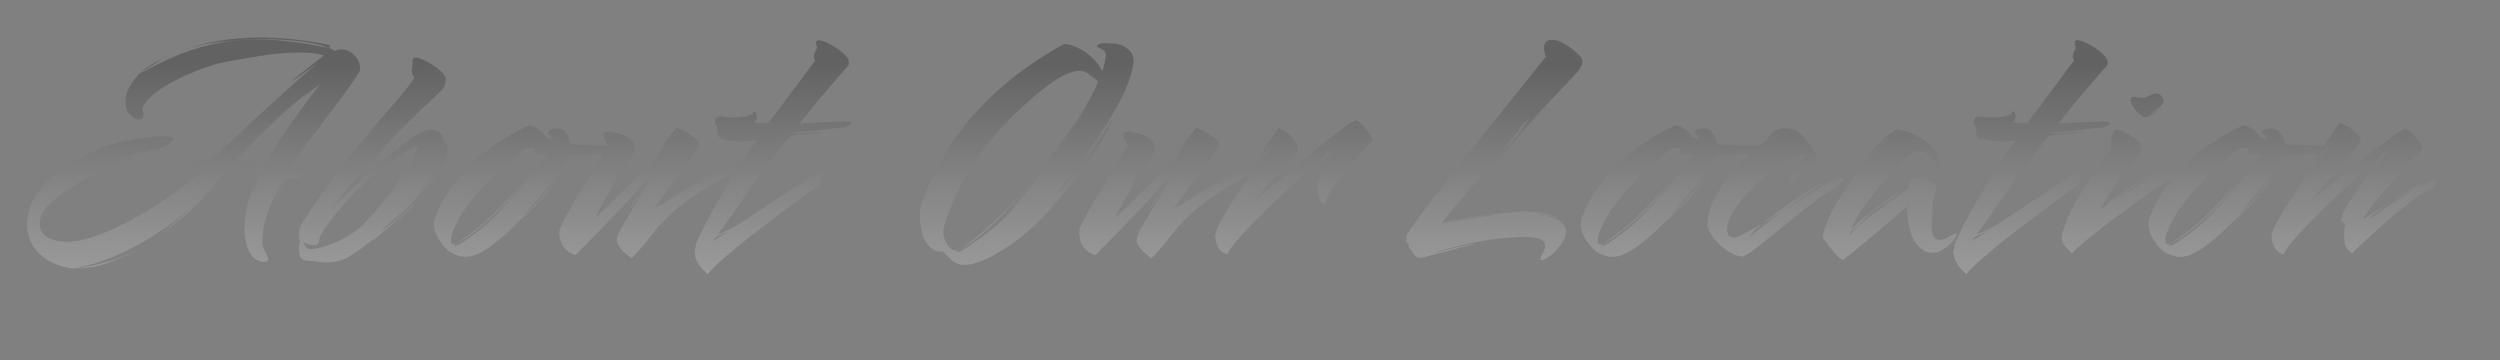 <svg width="1200" height="173" viewBox="0 0 1200 173" fill="none" xmlns="http://www.w3.org/2000/svg">
<rect x="0" y="0" width="1200" height="173" fill="#808080" stroke="none"/>
<path fill-rule="evenodd" clip-rule="evenodd" d="M25.64 126.32C29.267 127.92 32.733 128.773 36.04 128.88C36.253 128.773 37.48 128.453 39.72 127.92C42.067 127.387 43.987 126.907 45.48 126.48C53.8 123.813 61.747 120.24 69.32 115.76C77 111.28 84.307 106.053 91.24 100.08C88.573 102.747 85.747 105.36 82.76 107.92C79.773 110.48 76.733 112.827 73.64 114.96L72.04 115.92C72.787 115.493 73.32 115.173 73.64 114.96C78.013 112.08 82.493 108.72 87.08 104.88C91.773 101.04 96.413 96.613 101 91.6C101.533 91.067 102.013 90.533 102.44 90C102.973 89.36 103.187 89.04 103.08 89.04C102.973 89.04 102.813 89.147 102.6 89.36C100.787 91.173 98.92 92.987 97 94.8C95.187 96.613 93.267 98.373 91.24 100.08C94.76 96.773 98.067 93.52 101.16 90.32C104.253 87.013 107.133 83.973 109.8 81.2C112.893 81.52 116.04 81.893 119.24 82.32C122.44 82.747 124.413 83.013 125.16 83.12C125.16 83.227 124.893 83.973 124.36 85.36C123.827 86.747 123.24 88.24 122.6 89.84C121.96 91.44 121.427 92.613 121 93.36C121.107 92.827 121.427 91.653 121.96 89.84L123.4 85.52C121.16 90.533 119.56 95.12 118.6 99.28C117.747 103.44 117.32 107.067 117.32 110.16C117.32 113.893 118.067 117.413 119.56 120.72C121.16 123.92 123.56 125.573 126.76 125.68C128.04 125.68 128.68 125.307 128.68 124.56C128.68 123.707 128.253 122.533 127.4 121.04C126.547 119.44 126.067 117.947 125.96 116.56C125.96 115.173 126.067 113.307 126.28 110.96C126.493 108.613 127.293 105.413 128.68 101.36C130.173 97.307 132.68 92.027 136.2 85.52C136.2 86.587 135.667 88.133 134.6 90.16C133.64 92.08 132.893 93.787 132.36 95.28C133.213 93.893 134.12 92.133 135.08 90C136.147 87.76 136.893 86.427 137.32 86C138.28 86.107 139.4 86.107 140.68 86C142.067 85.787 143.133 85.52 143.88 85.2C144.733 84.773 144.84 84.347 144.2 83.92C143.453 83.387 142.813 83.067 142.28 82.96C141.747 82.747 140.36 82.267 138.12 81.52C138.653 80.56 139.88 78.8 141.8 76.24L148.52 67.28C151.187 63.76 153.907 60.187 156.68 56.56C159.453 52.827 162.067 49.307 164.52 46C166.973 42.693 168.947 39.92 170.44 37.68C172.04 35.44 172.84 34.107 172.84 33.68C173.053 31.12 172.2 28.827 170.28 26.8C168.467 24.773 166.333 23.76 163.88 23.76C162.707 23.76 161.693 23.973 160.84 24.4C160.413 24.08 159.88 23.813 159.24 23.6C158.6 23.28 157.96 23.013 157.32 22.8C158.173 22.8 158.547 22.587 158.44 22.16C158.333 21.733 157.853 21.467 157 21.36C145.693 19.12 135.027 18 125 18C117.64 18 110.707 18.587 104.2 19.76C98.803 20.733 93.662 22.073 88.779 23.781C87.798 24.112 86.805 24.478 85.8 24.88C86.782 24.498 87.775 24.132 88.779 23.781C89.881 23.409 90.968 23.082 92.04 22.8C94.067 22.267 95.987 21.787 97.8 21.36C101.32 20.613 105.587 20.027 110.6 19.6C115.613 19.067 120.84 18.8 126.28 18.8C131.933 18.8 137.48 19.12 142.92 19.76C148.467 20.293 153.267 21.307 157.32 22.8H156.52C156.307 22.8 155.987 22.747 155.56 22.64C149.693 21.36 144.147 20.453 138.92 19.92C133.693 19.28 128.733 18.96 124.04 18.96C115.4 18.96 107.667 19.813 100.84 21.52C94.013 23.12 87.827 25.2 82.28 27.76C76.84 30.213 71.72 32.773 66.92 35.44L67.24 35.12L68.68 34.16C70.92 32.667 73.16 31.227 75.4 29.84C77.747 28.347 80.2 27.067 82.76 26C79.88 27.173 77.107 28.507 74.44 30C71.773 31.493 69.373 33.2 67.24 35.12L66.28 35.76L66.92 35.44C63.933 38.32 61.907 41.467 60.84 44.88C60.413 46.16 60.2 47.493 60.2 48.88C60.2 51.547 60.947 53.627 62.44 55.12C63.933 56.613 65.32 57.36 66.6 57.36C68.093 57.36 68.84 56.613 68.84 55.12C68.84 54.373 68.627 53.573 68.2 52.72C68.84 50.48 70.28 48.347 72.52 46.32C74.867 44.187 77.64 42.213 80.84 40.4C84.04 38.587 87.24 36.987 90.44 35.6C93.747 34.213 96.68 33.093 99.24 32.24C101.8 31.28 103.613 30.693 104.68 30.48C110.653 29.2 117.107 28.027 124.04 26.96C131.08 25.787 137.533 25.2 143.4 25.2C145.853 25.2 148.093 25.307 150.12 25.52C152.147 25.733 153.907 26.107 155.4 26.64L140.36 38.48C140.893 38.48 142.013 37.893 143.72 36.72C145.427 35.44 147.187 34.107 149 32.72C150.92 31.333 152.253 30.373 153 29.84C150.973 31.44 147.987 34 144.04 37.52C140.2 40.933 134.867 45.733 128.04 51.92C121.32 58.107 112.573 66.267 101.8 76.4C97.747 76.507 94.6 76.933 92.36 77.68C90.12 78.427 89 79.173 89 79.92C89 81.307 91.72 81.84 97.16 81.52C94.6 83.973 91.347 86.747 87.4 89.84C83.453 92.827 79.08 95.867 74.28 98.96C69.48 102.053 64.52 104.88 59.4 107.44C54.387 110 49.48 112.08 44.68 113.68C39.987 115.28 35.72 116.08 31.88 116.08C28.893 116.08 26.013 115.44 23.24 114.16C20.467 112.773 19.08 110.32 19.08 106.8C19.08 104.347 20.307 101.787 22.76 99.12C25.32 96.347 28.573 93.627 32.52 90.96C36.573 88.293 40.893 85.84 45.48 83.6C50.067 81.253 54.44 79.227 58.6 77.52C62.867 75.707 66.44 74.32 69.32 73.36C63.987 74.853 59.773 76.08 56.68 77.04C53.587 77.893 51.027 78.693 49 79.44C46.973 80.187 44.893 81.04 42.76 82C46.493 79.867 51.133 77.893 56.68 76.08C62.227 74.267 67.987 72.827 73.96 71.76C76.093 71.333 78.173 70.587 80.2 69.52C82.227 68.453 83.24 67.547 83.24 66.8C83.24 65.84 81.587 65.36 78.28 65.36C75.613 65.36 71.133 65.84 64.84 66.8C58.12 67.867 51.667 69.733 45.48 72.4C39.293 74.96 33.747 78.053 28.84 81.68C23.933 85.307 20.04 89.36 17.16 93.84C14.387 98.213 13 102.8 13 107.6C13 112.187 14.227 116.08 16.68 119.28C19.133 122.373 22.12 124.72 25.64 126.32ZM132.84 69.68C130.707 72.987 129 75.973 127.72 78.64C126.867 78.533 125.373 78.373 123.24 78.16C121.213 77.947 119.133 77.733 117 77.52C114.973 77.307 113.533 77.2 112.68 77.2C118.44 71.227 123.293 66.32 127.24 62.48C131.187 58.64 134.547 55.493 137.32 53.04C140.2 50.48 142.867 48.293 145.32 46.48C147.88 44.56 150.653 42.587 153.64 40.56C151.72 42.907 149.533 45.733 147.08 49.04C144.733 52.24 142.28 55.653 139.72 59.28C137.267 62.8 134.973 66.267 132.84 69.68ZM70.44 116.88L72.04 115.92C71.293 116.347 70.76 116.667 70.44 116.88ZM52.36 125.36C46.813 127.067 41.48 128.24 36.36 128.88C42.013 128.88 47.56 127.813 53 125.68C58.547 123.547 63.933 120.933 69.16 117.84C63.507 121.147 57.907 123.653 52.36 125.36ZM739.389 124.24C739.389 124.667 739.602 124.88 740.029 124.88C740.669 124.88 741.629 124.453 742.909 123.6C744.189 122.747 745.042 122.107 745.469 121.68C747.175 120.08 748.615 118.373 749.789 116.56C751.069 114.64 751.709 112.827 751.709 111.12C751.709 109.84 751.229 108.613 750.269 107.44C749.415 106.267 747.869 105.307 745.629 104.56C742.215 103.28 738.642 102.48 734.909 102.16C737.362 102.267 739.655 102.533 741.789 102.96C744.029 103.387 746.109 104.027 748.029 104.88C747.175 104.027 745.735 103.387 743.709 102.96C741.789 102.427 739.762 102.053 737.629 101.84C735.495 101.52 733.629 101.36 732.029 101.36C730.855 101.36 728.882 101.52 726.109 101.84C723.442 102.053 720.402 102.373 716.989 102.8C713.575 103.227 710.162 103.707 706.749 104.24C703.335 104.773 700.349 105.307 697.789 105.84C695.229 106.373 693.469 106.853 692.509 107.28C692.402 107.28 692.295 107.333 692.189 107.44H691.869C694.322 104.027 697.415 100.187 701.149 95.92C704.882 91.547 708.935 87.013 713.309 82.32C714.375 81.147 715.815 79.387 717.629 77.04C719.549 74.587 721.522 72.027 723.549 69.36C725.682 66.693 727.549 64.293 729.149 62.16C730.855 60.027 731.975 58.693 732.509 58.16C732.935 57.627 733.202 57.307 733.309 57.2L733.629 57.04C733.629 57.253 733.202 58 732.349 59.28C731.495 60.453 730.482 61.893 729.309 63.6C728.135 65.2 727.015 66.693 725.949 68.08C724.882 69.467 724.082 70.427 723.549 70.96C722.269 72.453 720.775 74.213 719.069 76.24C717.469 78.16 716.029 79.92 714.749 81.52C713.575 83.013 712.935 83.973 712.829 84.4C713.469 83.653 714.962 81.893 717.309 79.12C719.762 76.24 722.589 72.88 725.789 69.04C729.095 65.2 732.402 61.413 735.709 57.68C739.015 53.84 741.949 50.587 744.509 47.92C748.669 43.547 752.189 39.867 755.069 36.88C758.055 33.787 759.549 31.387 759.549 29.68C759.549 28.507 758.855 27.28 757.469 26C756.189 24.72 754.695 23.493 752.989 22.32C751.282 21.147 749.789 20.293 748.509 19.76C747.229 19.333 746.002 19.12 744.829 19.12C743.442 19.12 742.482 19.493 741.949 20.24C741.415 20.987 741.149 21.893 741.149 22.96C741.149 23.707 741.255 24.507 741.469 25.36C741.682 26.107 741.842 26.747 741.949 27.28C733.735 37.627 725.095 48.4 716.029 59.6C707.069 70.8 698.642 81.467 690.749 91.6C687.975 95.227 685.309 98.693 682.749 102C680.189 105.307 677.789 108.72 675.549 112.24C675.229 112.453 675.069 113.04 675.069 114V115.44C675.175 115.973 675.229 116.453 675.229 116.88C675.442 116.773 675.762 116.72 676.189 116.72C675.975 117.893 676.189 118.8 676.829 119.44C677.362 120.08 677.949 120.933 678.589 122C679.335 123.173 680.455 123.76 681.949 123.76C682.162 123.76 682.429 123.707 682.749 123.6C683.069 123.6 683.442 123.547 683.869 123.44C684.082 123.333 685.149 123.013 687.069 122.48C689.095 121.947 691.442 121.36 694.109 120.72C696.775 119.973 699.335 119.28 701.789 118.64C704.242 118 706.002 117.573 707.069 117.36C707.282 117.253 707.175 117.2 706.749 117.2C706.429 117.2 706.002 117.253 705.469 117.36C704.189 117.573 702.429 117.947 700.189 118.48L693.789 120.08L688.669 121.36C691.229 120.4 694.322 119.493 697.949 118.64C701.682 117.68 705.469 116.827 709.309 116.08C713.149 115.333 716.562 114.8 719.549 114.48C721.895 114.267 724.029 114.107 725.949 114C727.975 113.787 729.789 113.68 731.389 113.68C734.589 113.68 737.095 114 738.909 114.64C740.722 115.28 741.629 116.4 741.629 118C741.629 118.96 741.202 120.293 740.349 122C739.709 123.067 739.389 123.813 739.389 124.24ZM700.349 106C697.789 106.32 695.709 106.64 694.109 106.96C696.349 106.427 699.015 105.893 702.109 105.36C705.309 104.827 708.295 104.347 711.069 103.92C713.842 103.387 715.762 103.067 716.829 102.96C722.162 102.32 726.749 102 730.589 102H732.669C733.309 102 733.949 102.053 734.589 102.16C730.855 101.947 727.175 102 723.549 102.32C719.922 102.64 716.882 103.067 714.429 103.6C712.829 103.92 710.695 104.293 708.029 104.72L700.349 106ZM938.932 125.84C939.893 127.653 941.546 129.573 943.892 131.6C945.066 130 947.359 127.707 950.772 124.72C954.186 121.733 958.079 118.48 962.452 114.96C966.932 111.44 971.466 107.973 976.052 104.56C980.639 101.04 984.746 97.947 988.372 95.28C992.106 92.613 994.879 90.693 996.693 89.52C997.439 88.987 997.919 88.293 998.132 87.44C998.452 86.587 998.612 85.68 998.612 84.72V83.6C998.612 83.173 998.559 82.747 998.452 82.32L1004.53 76.88C1004.75 76.667 1004.8 76.453 1004.69 76.24C1004.69 76.027 1004.59 76.027 1004.37 76.24C1002.03 78.267 999.572 80.24 997.012 82.16C994.559 83.973 992.052 85.68 989.492 87.28C985.439 89.947 980.693 93.093 975.253 96.72C969.919 100.347 964.906 103.707 960.212 106.8C958.186 107.973 956.159 109.093 954.132 110.16C952.106 111.12 950.346 111.867 948.852 112.4C949.919 111.013 951.466 108.88 953.492 106C955.519 103.12 957.812 99.867 960.372 96.24C962.932 92.507 965.599 88.72 968.372 84.88C971.253 80.933 973.972 77.253 976.532 73.84C979.199 70.32 981.599 67.387 983.732 65.04C986.506 64.613 989.386 64.347 992.372 64.24C995.359 64.027 997.759 63.76 999.572 63.44C997.866 63.44 995.519 63.547 992.532 63.76C989.652 63.867 987.039 63.973 984.693 64.08L985.332 63.44C987.146 63.333 989.013 63.227 990.932 63.12C992.959 62.907 994.612 62.747 995.892 62.64L1004.21 61.68C1007.09 61.36 1008.59 61.253 1008.69 61.36C1009.65 61.147 1010.56 60.827 1011.41 60.4C1012.27 59.973 1012.69 59.547 1012.69 59.12C1012.69 58.587 1011.73 58.32 1009.81 58.32C1009.07 58.32 1007.47 58.373 1005.01 58.48C1002.67 58.587 999.946 58.693 996.852 58.8C993.866 58.907 990.932 59.067 988.052 59.28C989.866 56.933 991.892 54.373 994.132 51.6C996.479 48.72 998.826 45.947 1001.17 43.28C1003.52 40.507 1005.6 38.053 1007.41 35.92C1009.33 33.787 1010.67 32.293 1011.41 31.44C1012.05 29.733 1011.57 28.08 1009.97 26.48C1008.37 24.88 1006.45 23.44 1004.21 22.16C1002.08 20.88 1000.32 20.027 998.932 19.6C998.079 19.387 997.546 19.28 997.332 19.28C996.372 19.28 995.892 19.707 995.892 20.56C995.892 20.88 995.946 21.253 996.052 21.68C996.266 22.107 996.372 22.48 996.372 22.8C996.372 23.227 996.106 23.867 995.572 24.72C995.146 25.573 994.932 26.427 994.932 27.28C994.932 27.92 995.146 28.453 995.572 28.88C994.719 30.16 993.386 31.973 991.572 34.32C989.866 36.667 987.892 39.333 985.652 42.32C983.519 45.2 981.332 48.133 979.092 51.12C976.959 54 974.986 56.613 973.172 58.96H966.292C967.146 57.893 967.572 56.88 967.572 55.92C967.572 55.707 967.519 55.547 967.412 55.44V55.12C966.986 53.947 966.666 53.36 966.452 53.36C966.132 53.36 965.812 53.68 965.492 54.32C965.172 54.96 963.999 55.493 961.972 55.92C959.946 56.24 958.026 56.4 956.212 56.4C955.146 56.4 954.079 56.347 953.012 56.24C952.052 56.027 951.146 55.92 950.292 55.92C949.546 55.92 948.852 56.08 948.212 56.4C947.679 56.72 947.412 57.413 947.412 58.48V59.12C947.519 59.333 947.572 59.547 947.572 59.76C947.679 59.867 947.786 60.027 947.892 60.24C947.999 60.453 948.212 60.613 948.532 60.72C948.426 62 948.479 63.28 948.692 64.56C949.012 65.733 949.706 66.427 950.772 66.64C951.092 66.747 952.266 67.013 954.292 67.44C956.426 67.76 958.826 67.92 961.492 67.92C962.453 67.92 963.412 67.867 964.372 67.76C965.439 67.653 966.452 67.493 967.412 67.28C964.532 71.333 961.492 75.92 958.292 81.04C955.092 86.053 952.052 91.013 949.172 95.92C946.399 100.827 943.999 105.2 941.972 109.04C940.052 112.88 938.826 115.6 938.292 117.2L937.972 119.12C937.759 119.653 937.652 120.24 937.652 120.88C937.652 122.48 938.079 124.133 938.932 125.84ZM954.292 110.8L946.612 115.6L947.732 113.84L954.292 110.8ZM1029.26 56.4C1027.87 55.76 1026.43 54.533 1024.94 52.72C1023.45 50.907 1022.7 49.36 1022.7 48.08C1022.7 47.013 1023.18 46.48 1024.14 46.48C1024.67 46.48 1025.31 46.587 1026.06 46.8C1026.81 46.907 1027.55 46.96 1028.3 46.96C1029.26 46.96 1030.33 46.64 1031.5 46C1032.67 45.253 1033.85 44.88 1035.02 44.88C1036.51 44.88 1037.69 45.893 1038.54 47.92C1038.86 48.453 1038.59 49.2 1037.74 50.16C1036.89 51.12 1035.87 52.027 1034.7 52.88C1033.63 53.733 1032.73 54.373 1031.98 54.8C1032.51 54.8 1033.37 54.427 1034.54 53.68C1035.71 52.827 1036.67 52.027 1037.42 51.28C1036.03 52.987 1034.43 54.32 1032.62 55.28C1030.81 56.133 1029.69 56.507 1029.26 56.4ZM994.54 121.52C992.62 119.813 991.287 118.427 990.54 117.36C989.9 116.187 989.58 115.12 989.58 114.16C989.58 113.413 989.687 112.667 989.9 111.92C990.22 111.173 990.487 110.373 990.7 109.52C991.873 105.573 993.793 101.307 996.46 96.72C999.127 92.133 1002.01 87.653 1005.1 83.28C1008.3 78.8 1011.13 74.853 1013.58 71.44C1013.37 71.227 1013.26 70.587 1013.26 69.52C1013.26 68.027 1013.53 66.373 1014.06 64.56C1014.7 62.64 1015.55 61.893 1016.62 62.32C1017.9 62.64 1019.39 63.28 1021.1 64.24C1022.91 65.2 1024.51 66.32 1025.9 67.6C1027.29 68.88 1027.98 70.267 1027.98 71.76C1027.98 72.08 1027.87 72.56 1027.66 73.2H1027.5C1024.73 76.187 1022.01 79.493 1019.34 83.12C1016.67 86.747 1014.33 90.16 1012.3 93.36C1010.38 96.453 1009.05 98.8 1008.3 100.4C1008.94 100.08 1009.63 99.653 1010.38 99.12C1011.13 98.587 1011.93 97.947 1012.78 97.2C1013.31 96.987 1013.85 96.72 1014.38 96.4C1015.02 95.973 1015.45 95.707 1015.66 95.6C1017.69 94.213 1020.35 92.613 1023.66 90.8C1027.07 88.88 1030.43 86.907 1033.74 84.88C1035.23 84.24 1036.78 83.493 1038.38 82.64C1039.98 81.787 1041.63 81.093 1043.34 80.56C1043.87 80.347 1044.35 80.187 1044.78 80.08C1045.31 79.973 1045.69 79.92 1045.9 79.92C1046.65 79.92 1047.02 80.187 1047.02 80.72C1047.02 80.803 1047.01 80.889 1046.99 80.98C1047.44 80.517 1047.9 80.057 1048.36 79.6C1056.04 71.92 1065.43 65.467 1076.52 60.24C1078.01 60.24 1079.56 60.827 1081.16 62C1082.76 63.067 1084.09 64.4 1085.16 66L1088.04 66.96C1087.93 65.787 1087.56 65.093 1086.92 64.88C1086.28 64.56 1085.96 64.133 1085.96 63.6C1086.17 62.64 1086.87 62.107 1088.04 62C1089.21 61.787 1090.07 61.68 1090.6 61.68C1092.31 61.68 1093.69 62.48 1094.76 64.08C1095.93 65.573 1096.57 67.227 1096.68 69.04C1099.24 69.36 1101.91 69.573 1104.68 69.68C1107.45 69.787 1109.85 69.893 1111.88 70H1115.4H1115.46C1117.33 67.285 1119.77 63.712 1122.8 59.28C1123.86 59.28 1125.2 59.76 1126.8 60.72C1128.4 61.68 1129.84 62.8 1131.12 64.08C1132.5 65.253 1133.2 66.373 1133.2 67.44C1132.24 68.933 1130.8 70.907 1128.88 73.36C1126.96 75.813 1124.77 78.427 1122.32 81.2C1119.86 83.973 1117.52 86.693 1115.28 89.36C1113.04 91.92 1111.12 94.16 1109.52 96.08C1109.84 95.76 1111.06 94.747 1113.2 93.04L1121.2 86.64C1124.4 83.973 1127.76 81.253 1131.28 78.48C1134.9 75.6 1138.37 72.933 1141.68 70.48C1144.98 67.92 1147.81 65.84 1150.16 64.24C1152.5 62.64 1154 61.84 1154.64 61.84C1155.17 61.84 1155.92 62.267 1156.88 63.12C1157.84 63.973 1158.8 65.04 1159.76 66.32C1160.82 67.493 1161.62 68.667 1162.16 69.84C1162.69 70.907 1162.74 71.653 1162.32 72.08C1161.68 72.72 1160.13 74.32 1157.68 76.88C1155.33 79.44 1152.56 82.48 1149.36 86C1146.26 89.52 1143.28 93.04 1140.4 96.56C1137.62 99.973 1135.49 102.907 1134 105.36L1145.2 98.32C1146.05 97.787 1146.05 97.84 1145.2 98.48L1142 100.88C1140.72 101.84 1139.76 102.587 1139.12 103.12C1138.8 103.44 1138.42 103.973 1138 104.72C1137.57 105.36 1137.52 105.52 1137.84 105.2C1139.44 103.813 1141.46 102.267 1143.92 100.56C1146.37 98.853 1148.93 97.147 1151.6 95.44C1154.37 93.627 1156.82 92.027 1158.96 90.64C1157.04 91.6 1155.17 92.56 1153.36 93.52C1151.54 94.48 1149.62 95.6 1147.6 96.88L1149.84 95.28C1150.8 94.533 1152.18 93.627 1154 92.56C1155.81 91.493 1157.62 90.48 1159.44 89.52C1161.36 88.56 1162.8 87.92 1163.76 87.6L1159.12 90.64C1160.29 90.107 1161.52 89.573 1162.8 89.04C1164.08 88.4 1165.41 87.76 1166.8 87.12C1167.65 86.8 1168.24 86.64 1168.56 86.64C1169.52 86.64 1169.57 87.227 1168.72 88.4C1167.97 89.573 1166.85 90.587 1165.36 91.44C1163.01 92.613 1160.24 94.427 1157.04 96.88C1153.84 99.333 1150.48 102.053 1146.96 105.04C1143.54 108.027 1140.24 111.013 1137.04 114C1133.84 116.88 1131.12 119.44 1128.88 121.68C1126.64 119.867 1125.46 118.053 1125.36 116.24C1125.25 114.427 1125.2 112.827 1125.2 111.44V110.8V109.68C1125.3 109.147 1125.52 108.56 1125.84 107.92C1125.73 107.387 1125.3 107.013 1124.56 106.8C1123.81 106.48 1123.49 106.107 1123.6 105.68C1124.02 103.653 1125.04 101.307 1126.64 98.64C1128.24 95.973 1130.05 93.2 1132.08 90.32C1134.21 87.44 1136.34 84.667 1138.48 82C1140.61 79.333 1142.42 77.04 1143.92 75.12C1145.41 73.2 1146.37 71.867 1146.8 71.12C1145.62 72.187 1143.65 74 1140.88 76.56C1138.1 79.013 1134.9 81.893 1131.28 85.2C1127.76 88.4 1124.08 91.813 1120.24 95.44C1116.4 99.067 1112.77 102.64 1109.36 106.16C1105.94 109.573 1103.06 112.667 1100.72 115.44C1098.37 118.213 1096.88 120.4 1096.24 122C1094.42 121.787 1092.98 120.773 1091.92 118.96C1090.85 117.04 1090.32 115.227 1090.32 113.52C1090.32 112.133 1091.17 109.893 1092.88 106.8C1094.58 103.6 1096.72 100.027 1099.28 96.08C1101.94 92.027 1104.66 88.027 1107.44 84.08C1110.32 80.133 1112.88 76.667 1115.12 73.68C1117.36 70.587 1118.9 68.453 1119.76 67.28C1118.48 68.707 1117.32 70.024 1116.26 71.232C1116.1 71.713 1115.73 72.142 1115.14 72.519C1114.44 73.337 1113.79 74.097 1113.2 74.8C1111.6 76.72 1110.69 77.68 1110.48 77.68C1110.37 77.68 1111.22 76.293 1113.04 73.52L1113.07 73.466C1111.75 73.845 1109.91 74.13 1107.56 74.32C1103.72 74.533 1099.67 74.64 1095.4 74.64C1094.87 76.24 1094.07 77.947 1093 79.76C1091.93 81.573 1090.71 83.44 1089.32 85.36C1088.36 86.747 1086.92 88.613 1085 90.96C1083.08 93.2 1081.11 95.493 1079.08 97.84C1077.05 100.187 1075.35 102.16 1073.96 103.76C1074.92 102.907 1076.47 101.413 1078.6 99.28C1080.84 97.04 1082.65 95.067 1084.04 93.36C1084.57 92.72 1085.37 91.707 1086.44 90.32C1087.51 88.827 1088.52 87.44 1089.48 86.16C1090.55 84.773 1091.19 83.867 1091.4 83.44C1090.01 86.32 1088.25 89.093 1086.12 91.76C1083.99 94.427 1081.85 96.827 1079.72 98.96C1077.59 101.093 1075.77 102.853 1074.28 104.24C1072.79 105.52 1071.93 106.267 1071.72 106.48C1067.24 111.173 1062.71 115.173 1058.12 118.48C1053.64 121.68 1049.8 123.28 1046.6 123.28C1045.11 123.28 1043.51 122.96 1041.8 122.32C1040.2 121.787 1038.76 120.933 1037.48 119.76C1036.2 118.587 1034.81 116.827 1033.32 114.48C1031.93 112.027 1031.24 109.627 1031.24 107.28C1031.24 106.32 1031.4 105.467 1031.72 104.72C1034.29 97.807 1038.08 91.349 1043.07 85.344C1041.9 86.226 1040.55 87.084 1039.02 87.92C1037.63 88.667 1035.45 90.053 1032.46 92.08C1029.58 94.107 1026.27 96.507 1022.54 99.28C1018.81 101.947 1015.02 104.72 1011.18 107.6C1007.45 110.48 1004.09 113.147 1001.1 115.6C998.113 118.053 995.927 120.027 994.54 121.52ZM1033.74 84.88C1028.41 87.44 1024.19 89.68 1021.1 91.6C1018.01 93.52 1015.23 95.387 1012.78 97.2C1012.25 97.52 1011.77 97.733 1011.34 97.84C1011.02 97.947 1010.97 97.947 1011.18 97.84C1013.95 95.6 1017.15 93.307 1020.78 90.96C1024.51 88.613 1028.3 86.48 1032.14 84.56C1035.98 82.533 1039.61 80.88 1043.02 79.6H1043.34C1043.55 79.6 1043.39 79.76 1042.86 80.08C1042.43 80.293 1041.85 80.56 1041.1 80.88C1040.35 81.2 1039.34 81.733 1038.06 82.48C1036.78 83.12 1035.34 83.92 1033.74 84.88ZM1043.4 117.36C1042.65 117.68 1042.01 117.84 1041.48 117.84C1041.16 117.84 1041 117.733 1041 117.52C1041 117.413 1041.27 117.2 1041.8 116.88C1044.89 115.6 1048.73 113.04 1053.32 109.2C1058.01 105.36 1062.6 101.04 1067.08 96.24C1069 94.107 1070.97 91.867 1073 89.52C1075.13 87.067 1077.43 84.347 1079.88 81.36C1078.92 82.427 1077.53 83.92 1075.72 85.84C1073.91 87.76 1072.04 89.787 1070.12 91.92C1068.2 93.947 1066.49 95.76 1065 97.36C1060.41 102.373 1055.88 106.64 1051.4 110.16C1047.03 113.573 1043.83 115.813 1041.8 116.88C1040.2 117.627 1039.4 117.093 1039.4 115.28C1039.4 114 1039.67 112.72 1040.2 111.44C1041.8 107.28 1043.93 103.333 1046.6 99.6C1049.37 95.867 1052.31 92.4 1055.4 89.2C1058.49 85.893 1061.48 82.96 1064.36 80.4C1067.24 77.84 1069.59 75.707 1071.4 74C1073 72.613 1074.44 71.707 1075.72 71.28C1077 70.853 1078.17 70.693 1079.24 70.8C1079.13 71.227 1079.08 71.653 1079.08 72.08V72.88C1079.08 73.627 1079.19 74 1079.4 74C1079.61 74 1079.77 73.893 1079.88 73.68C1080.52 73.787 1082.49 73.947 1085.8 74.16C1085.05 74.907 1084.09 75.973 1082.92 77.36C1081.85 78.64 1080.95 79.653 1080.2 80.4L1082.6 78.16C1080.04 81.573 1077.43 84.88 1074.76 88.08C1072.09 91.173 1069.59 94.053 1067.24 96.72C1064.57 99.707 1062.12 102.32 1059.88 104.56C1057.64 106.693 1055.61 108.507 1053.8 110C1051.77 111.493 1049.8 112.933 1047.88 114.32C1046.07 115.707 1044.57 116.72 1043.4 117.36ZM884.656 124.72C884.016 124.72 883.003 123.973 881.616 122.48C880.336 121.093 879.003 119.547 877.616 117.84C876.336 116.027 875.376 114.693 874.736 113.84C875.696 109.68 877.35 105.36 879.696 100.88C882.15 96.293 884.976 91.813 888.176 87.44C891.376 83.067 894.576 79.013 897.776 75.28C901.083 71.547 903.963 68.4 906.416 65.84C904.603 67.227 902.683 69.04 900.656 71.28C898.63 73.413 897.243 74.853 896.496 75.6L892.656 79.44C891.376 80.613 890.203 81.787 889.136 82.96C892.336 79.013 895.483 75.387 898.576 72.08C901.776 68.773 904.07 66.587 905.456 65.52C905.776 65.2 906.203 64.827 906.736 64.4C907.376 63.973 908.07 63.707 908.816 63.6L910.096 62.16C912.976 62.267 916.07 63.173 919.376 64.88C922.683 66.48 925.51 68.613 927.856 71.28C930.31 73.84 931.59 76.773 931.696 80.08C931.696 80.507 931.483 80.933 931.056 81.36C930.63 81.68 930.31 81.467 930.096 80.72C929.35 79.12 928.496 77.68 927.536 76.4C926.576 75.12 925.51 74.107 924.336 73.36C923.27 72.72 922.15 72.4 920.976 72.4C919.696 72.4 918.523 72.827 917.456 73.68C915.323 75.28 912.763 77.68 909.776 80.88C906.896 83.973 903.963 87.333 900.976 90.96C898.096 94.587 895.483 98.107 893.136 101.52C890.896 104.933 889.35 107.76 888.496 110C889.136 109.253 890.256 108.187 891.856 106.8C893.456 105.413 895.163 104.027 896.976 102.64C898.79 101.147 900.336 99.92 901.616 98.96C902.043 98.64 902.95 98 904.336 97.04C905.723 96.08 907.163 95.067 908.656 94C910.256 92.933 911.536 92.133 912.496 91.6C912.496 91.813 911.856 92.4 910.576 93.36C909.403 94.32 907.963 95.387 906.256 96.56C904.55 97.733 902.95 98.8 901.456 99.76C900.07 100.72 899.216 101.36 898.896 101.68C897.723 102.747 896.336 103.973 894.736 105.36C893.243 106.747 891.856 108.027 890.576 109.2C889.296 110.373 888.443 111.227 888.016 111.76C887.803 112.187 887.75 112.453 887.856 112.56C887.963 112.667 888.176 112.507 888.496 112.08C889.456 110.693 890.896 109.2 892.816 107.6C894.736 106 896.816 104.4 899.056 102.8C901.403 101.093 903.483 99.547 905.296 98.16C907.43 96.56 909.35 95.173 911.056 94C912.87 92.72 914.47 91.547 915.856 90.48C915.963 88.24 916.763 86.693 918.256 85.84C919.856 84.987 921.083 84.72 921.936 85.04C922.576 85.253 923.536 85.68 924.816 86.32C926.203 86.853 927.43 87.547 928.496 88.4C929.563 89.147 929.883 90 929.456 90.96C928.71 92.667 928.123 95.333 927.696 98.96C927.376 102.48 927.216 105.733 927.216 108.72C927.216 112.987 928.55 115.12 931.216 115.12C932.603 115.12 934.47 114.373 936.816 112.88C937.67 112.347 938.31 112.08 938.736 112.08C939.056 112.08 939.216 112.24 939.216 112.56C939.216 112.987 938.95 113.627 938.416 114.48C937.883 115.227 937.51 115.707 937.296 115.92C936.016 117.307 934.47 118.587 932.656 119.76C930.95 120.827 929.19 121.36 927.376 121.36C926.63 121.36 925.883 121.253 925.136 121.04C924.39 120.827 923.643 120.453 922.896 119.92C920.23 118.107 918.31 115.333 917.136 111.6C916.07 107.867 915.536 104.667 915.536 102V100.24C915.643 99.707 915.75 99.227 915.856 98.8C914.683 99.76 912.71 101.413 909.936 103.76C907.27 106 904.283 108.56 900.976 111.44C897.67 114.213 894.523 116.827 891.536 119.28C888.549 121.733 886.256 123.547 884.656 124.72ZM829.176 120.4C831.843 122.213 834.35 123.12 836.696 123.12C837.55 122.693 838.51 122.16 839.576 121.52C840.643 120.773 841.816 119.92 843.096 118.96C845.763 116.933 848.696 114.587 851.896 111.92C855.203 109.253 858.563 106.533 861.976 103.76C865.39 100.987 868.59 98.48 871.576 96.24C874.563 93.893 877.176 92.133 879.416 90.96C881.23 90 882.563 89.04 883.416 88.08C884.376 87.12 884.856 86.427 884.856 86C884.856 85.467 884.483 85.2 883.736 85.2C882.883 85.2 881.55 85.68 879.736 86.64C876.643 88.347 873.07 90.427 869.016 92.88C865.07 95.333 861.07 97.84 857.016 100.4C860.536 97.947 864.003 95.547 867.416 93.2C870.936 90.747 874.19 88.613 877.176 86.8C873.763 88.293 870.19 90.213 866.456 92.56C862.723 94.907 858.723 97.68 854.456 100.88L845.656 107.44C843.203 108.933 840.856 110.267 838.616 111.44C836.483 112.613 834.616 113.467 833.016 114C831.416 114.107 830.35 113.787 829.816 113.04C829.283 112.187 829.016 111.227 829.016 110.16C829.016 107.813 829.923 105.093 831.736 102C833.656 98.8 836.11 95.6 839.096 92.4C842.083 89.2 845.23 86.213 848.536 83.44C851.95 80.667 855.203 78.427 858.296 76.72C861.496 75.013 864.11 74.107 866.136 74C866.136 74.64 865.816 75.547 865.176 76.72C864.536 77.893 863.843 79.067 863.096 80.24C862.35 81.413 861.71 82.267 861.176 82.8C859.79 84.507 859.096 85.68 859.096 86.32C859.096 86.64 859.31 86.8 859.736 86.8C860.59 86.8 861.976 86.16 863.896 84.88C865.923 83.6 867.79 82.107 869.496 80.4C871.203 78.587 872.056 76.88 872.056 75.28C871.843 74.213 871.043 72.667 869.656 70.64C868.27 68.613 866.723 66.747 865.016 65.04C863.31 63.227 861.816 62.32 860.536 62.32C859.363 61.893 858.136 61.68 856.856 61.68C854.616 61.68 852.696 62.32 851.096 63.6C849.496 64.773 848.59 65.947 848.376 67.12C846.864 68.112 845.353 69.209 843.841 70.41C843.79 70.137 843.636 70 843.38 70H842.9H839.38C837.353 69.893 834.953 69.787 832.18 69.68C829.407 69.573 826.74 69.36 824.18 69.04C824.073 67.227 823.433 65.573 822.26 64.08C821.193 62.48 819.807 61.68 818.1 61.68C817.567 61.68 816.713 61.787 815.54 62C814.367 62.107 813.673 62.64 813.46 63.6C813.46 64.133 813.78 64.56 814.42 64.88C815.06 65.093 815.433 65.787 815.54 66.96L812.66 66C811.593 64.4 810.26 63.067 808.66 62C807.06 60.827 805.513 60.24 804.02 60.24C792.927 65.467 783.54 71.92 775.86 79.6C768.18 87.173 762.633 95.547 759.22 104.72C758.9 105.467 758.74 106.32 758.74 107.28C758.74 109.627 759.433 112.027 760.82 114.48C762.313 116.827 763.7 118.587 764.98 119.76C766.26 120.933 767.7 121.787 769.3 122.32C771.007 122.96 772.607 123.28 774.1 123.28C777.3 123.28 781.14 121.68 785.62 118.48C790.207 115.173 794.74 111.173 799.22 106.48C799.433 106.267 800.287 105.52 801.78 104.24C803.273 102.853 805.087 101.093 807.22 98.96C809.353 96.827 811.487 94.427 813.62 91.76C815.753 89.093 817.513 86.32 818.9 83.44C818.687 83.867 818.047 84.773 816.98 86.16C816.02 87.44 815.007 88.827 813.94 90.32C812.873 91.707 812.073 92.72 811.54 93.36C810.153 95.067 808.34 97.04 806.1 99.28C803.967 101.413 802.42 102.907 801.46 103.76C802.847 102.16 804.553 100.187 806.58 97.84C808.607 95.493 810.58 93.2 812.5 90.96C814.42 88.613 815.86 86.747 816.82 85.36C818.207 83.44 819.433 81.573 820.5 79.76C821.567 77.947 822.367 76.24 822.9 74.64C827.167 74.64 831.22 74.533 835.06 74.32C837.144 74.151 838.826 73.908 840.107 73.59C839.45 74.187 838.793 74.804 838.136 75.44C834.723 78.64 831.63 82.107 828.856 85.84C826.083 89.573 823.843 93.307 822.136 97.04C820.43 100.667 819.576 104.08 819.576 107.28C819.576 109.307 820.483 111.547 822.296 114C824.216 116.453 826.51 118.587 829.176 120.4ZM845.656 107.44C847.256 106.587 848.91 105.627 850.616 104.56C852.43 103.387 854.19 102.267 855.896 101.2C852.91 103.44 850.03 105.627 847.256 107.76C844.59 109.787 842.19 111.707 840.056 113.52C839.63 113.733 839.843 113.36 840.696 112.4C841.55 111.333 842.136 110.64 842.456 110.32L845.656 107.44ZM768.98 117.84C769.513 117.84 770.153 117.68 770.9 117.36C772.073 116.72 773.567 115.707 775.38 114.32C777.3 112.933 779.273 111.493 781.3 110C783.113 108.507 785.14 106.693 787.38 104.56C789.62 102.32 792.073 99.707 794.74 96.72C797.087 94.053 799.593 91.173 802.26 88.08C804.927 84.88 807.54 81.573 810.1 78.16L807.7 80.4C808.447 79.653 809.353 78.64 810.42 77.36C811.593 75.973 812.553 74.907 813.3 74.16C809.993 73.947 808.02 73.787 807.38 73.68C807.273 73.893 807.113 74 806.9 74C806.687 74 806.58 73.627 806.58 72.88V72.08C806.58 71.653 806.633 71.227 806.74 70.8C805.673 70.693 804.5 70.853 803.22 71.28C801.94 71.707 800.5 72.613 798.9 74C797.087 75.707 794.74 77.84 791.86 80.4C788.98 82.96 785.993 85.893 782.9 89.2C779.807 92.4 776.873 95.867 774.1 99.6C771.433 103.333 769.3 107.28 767.7 111.44C767.167 112.72 766.9 114 766.9 115.28C766.9 117.093 767.7 117.627 769.3 116.88C768.767 117.2 768.5 117.413 768.5 117.52C768.5 117.733 768.66 117.84 768.98 117.84ZM780.82 109.2C776.233 113.04 772.393 115.6 769.3 116.88C771.327 115.813 774.527 113.573 778.9 110.16C783.38 106.64 787.913 102.373 792.5 97.36C793.993 95.76 795.7 93.947 797.62 91.92C799.54 89.787 801.407 87.76 803.22 85.84C805.033 83.92 806.42 82.427 807.38 81.36C804.927 84.347 802.633 87.067 800.5 89.52C798.473 91.867 796.5 94.107 794.58 96.24C790.1 101.04 785.513 105.36 780.82 109.2ZM589.205 122C587.392 121.787 585.952 120.773 584.885 118.96C583.818 117.04 583.285 115.227 583.285 113.52C583.285 112.133 584.032 109.947 585.525 106.96C587.125 103.973 589.098 100.613 591.445 96.88C593.898 93.04 596.405 89.307 598.965 85.68C599.45 85.001 599.924 84.337 600.387 83.687C594.809 86.496 589.533 89.507 584.559 92.72C579.439 96.027 574.745 99.707 570.479 103.76C567.279 106.747 564.345 110.053 561.679 113.68C559.012 117.2 556.025 120.613 552.719 123.92C550.692 122.64 548.932 121.093 547.439 119.28C545.945 117.36 545.359 115.707 545.679 114.32C545.892 113.253 546.585 111.6 547.759 109.36C549.039 107.12 550.532 104.613 552.239 101.84C553.945 99.067 555.652 96.24 557.359 93.36C559.172 90.48 560.772 87.92 562.159 85.68C562.372 85.36 562.052 85.787 561.199 86.96C560.452 88.027 559.439 89.467 558.159 91.28C556.985 92.987 555.812 94.747 554.639 96.56L552.239 100.4C552.239 99.867 552.665 98.853 553.519 97.36C554.479 95.867 555.545 94.267 556.719 92.56C557.892 90.747 559.012 89.04 560.079 87.44L562.319 84.08C559.439 87.28 556.132 90.907 552.399 94.96C548.665 98.907 544.932 102.8 541.199 106.64C537.572 110.48 534.319 113.84 531.439 116.72C528.665 119.6 526.799 121.52 525.839 122.48C522.959 121.52 520.932 120.027 519.759 118C518.585 115.973 517.999 114 517.999 112.08C517.999 111.013 518.159 110 518.479 109.04C519.652 106.587 521.252 103.547 523.279 99.92C525.412 96.187 527.652 92.4 529.999 88.56C532.345 84.72 534.532 81.147 536.559 77.84C538.585 74.427 540.132 71.813 541.199 70C541.092 69.253 540.719 68.347 540.079 67.28C539.545 66.213 539.279 65.307 539.279 64.56C539.279 63.707 540.025 63.28 541.519 63.28H542.639C543.172 63.28 543.759 63.387 544.399 63.6C545.145 63.707 546.319 64.027 547.919 64.56C549.519 65.093 550.959 65.893 552.239 66.96C553.625 67.92 554.319 69.253 554.319 70.96C554.319 72.133 553.945 73.307 553.199 74.48C551.919 75.973 550.372 78.107 548.559 80.88C546.852 83.653 545.092 86.587 543.279 89.68C541.572 92.773 539.972 95.653 538.479 98.32C537.092 100.88 536.132 102.747 535.599 103.92C536.452 103.387 537.999 102.053 540.239 99.92C542.479 97.787 545.039 95.227 547.919 92.24L556.879 83.28C559.865 80.187 562.532 77.573 564.879 75.44C564.879 75.013 565.412 73.893 566.479 72.08C567.652 70.16 568.985 68.133 570.479 66C572.079 63.867 573.412 62.32 574.479 61.36C575.865 61.893 577.359 62.64 578.959 63.6C580.665 64.453 582.105 65.413 583.279 66.48C584.559 67.44 585.199 68.4 585.199 69.36C585.199 69.787 585.039 70.267 584.719 70.8C581.199 75.707 577.892 80.293 574.799 84.56C571.705 88.72 569.145 92.187 567.119 94.96C565.092 97.733 563.919 99.493 563.599 100.24C564.452 99.493 565.412 98.693 566.479 97.84L565.839 98.48L565.679 98.64C565.679 98.747 565.999 98.693 566.639 98.48C567.279 98.16 567.759 97.893 568.079 97.68C570.319 95.973 573.145 94.16 576.559 92.24C580.079 90.213 583.492 88.347 586.799 86.64C590.105 84.933 592.505 83.76 593.999 83.12C594.852 82.8 595.972 82.267 597.359 81.52C598.852 80.773 599.332 80.507 598.799 80.72C597.199 81.147 594.959 82 592.079 83.28C589.305 84.453 586.265 85.893 582.959 87.6C579.759 89.2 576.719 90.853 573.839 92.56C577.785 90 582.319 87.387 587.439 84.72C592.665 81.947 598.159 79.653 603.919 77.84C604.2 77.746 604.463 77.666 604.708 77.6C605.154 76.968 605.586 76.355 606.005 75.76C608.138 72.88 609.632 70.853 610.485 69.68C609.098 70.96 607.818 72.24 606.645 73.52C605.472 74.8 604.778 75.44 604.565 75.44C604.458 75.44 604.992 74.48 606.165 72.56C607.445 70.533 609.898 66.907 613.525 61.68C614.592 61.68 615.872 62.267 617.365 63.44C618.858 64.613 620.192 65.947 621.365 67.44C622.538 68.933 623.125 70.213 623.125 71.28C621.952 73.2 620.085 75.653 617.525 78.64C615.072 81.52 612.458 84.507 609.685 87.6C607.018 90.693 604.618 93.52 602.485 96.08C602.805 95.76 604.085 94.64 606.325 92.72C608.672 90.8 611.552 88.4 614.965 85.52C618.378 82.64 622.005 79.6 625.845 76.4C629.792 73.2 633.525 70.213 637.045 67.44C640.565 64.56 643.552 62.267 646.005 60.56C648.565 58.747 650.165 57.84 650.805 57.84C651.445 57.84 652.352 58.48 653.525 59.76C654.805 60.933 655.978 62.267 657.045 63.76C658.112 65.253 658.645 66.48 658.645 67.44C658.645 67.547 657.845 68.453 656.245 70.16C654.752 71.867 652.832 74.053 650.485 76.72C648.245 79.28 646.005 82 643.765 84.88C641.525 87.653 639.605 90.267 638.005 92.72C636.512 95.173 635.818 96.987 635.925 98.16C634.858 97.947 633.952 96.987 633.205 95.28C632.458 93.467 632.085 91.44 632.085 89.2C632.085 87.92 632.458 86.373 633.205 84.56C634.058 82.747 634.965 80.987 635.925 79.28C636.992 77.573 637.898 76.08 638.645 74.8C639.498 73.52 639.925 72.827 639.925 72.72C639.285 73.467 638.378 74.693 637.205 76.4L634.005 81.52C633.045 83.12 632.405 84.293 632.085 85.04C632.405 83.76 633.312 81.68 634.805 78.8C636.298 75.92 638.272 73.04 640.725 70.16C639.552 71.227 637.525 73.04 634.645 75.6C631.872 78.053 628.672 80.987 625.045 84.4C621.418 87.813 617.632 91.387 613.685 95.12C609.845 98.747 606.165 102.32 602.645 105.84C599.125 109.36 596.138 112.56 593.685 115.44C591.338 118.213 589.845 120.4 589.205 122ZM573.839 92.56C570.639 94.48 568.185 96.24 566.479 97.84C567.545 97.093 568.665 96.293 569.839 95.44C571.119 94.48 572.452 93.52 573.839 92.56ZM462.859 127.12C460.725 127.12 458.912 126.533 457.419 125.36C456.032 124.187 454.432 122.64 452.619 120.72C450.165 120.933 448.085 120.24 446.379 118.64C444.779 117.04 443.552 114.907 442.699 112.24C441.952 109.573 441.579 106.907 441.579 104.24C441.579 102.853 441.632 101.52 441.739 100.24C441.952 98.96 442.272 97.787 442.699 96.72C454.219 65.04 476.832 39.867 510.539 21.2C512.672 21.093 514.965 21.68 517.419 22.96C519.872 24.133 522.165 25.733 524.299 27.76C526.432 29.68 528.032 31.867 529.099 34.32C529.525 33.04 529.845 31.867 530.059 30.8C530.379 29.627 530.592 28.507 530.699 27.44C530.912 25.733 530.539 24.613 529.579 24.08C528.725 23.44 527.925 23.013 527.179 22.8C526.432 22.48 526.325 22.053 526.859 21.52C527.285 21.2 527.765 20.987 528.299 20.88C528.939 20.773 529.579 20.72 530.219 20.72C530.965 20.72 531.659 20.773 532.299 20.88H534.059C536.725 20.88 539.125 21.733 541.259 23.44C543.499 25.04 544.405 27.493 543.979 30.8C543.552 34.107 542.379 38 540.459 42.48C538.539 46.853 536.139 51.44 533.259 56.24C530.379 60.933 527.339 65.627 524.139 70.32C520.939 75.013 517.845 79.333 514.859 83.28C511.872 87.227 509.312 90.587 507.179 93.36C508.672 91.867 510.752 89.627 513.419 86.64C516.192 83.547 518.699 80.453 520.939 77.36C521.579 76.4 522.592 74.853 523.979 72.72C525.472 70.48 526.965 68.187 528.459 65.84C530.059 63.493 531.392 61.52 532.459 59.92C533.525 58.213 534.005 57.467 533.899 57.68C531.552 62.8 528.832 67.76 525.739 72.56C522.645 77.36 519.552 81.68 516.459 85.52C513.472 89.36 510.912 92.507 508.779 94.96C506.752 97.413 505.579 98.8 505.259 99.12C500.459 104.667 495.392 109.573 490.059 113.84C484.725 118 479.659 121.253 474.859 123.6C470.059 125.947 466.059 127.12 462.859 127.12ZM459.179 121.04H459.339C459.552 121.04 459.872 120.987 460.299 120.88C460.725 120.773 461.259 120.507 461.899 120.08C463.819 119.013 466.379 117.307 469.579 114.96C472.885 112.613 476.085 110.107 479.179 107.44C482.912 104.24 487.072 99.6 491.659 93.52C496.245 87.44 501.419 80.347 507.179 72.24C507.499 71.813 507.925 71.173 508.459 70.32L507.179 72.24C502.059 79.387 496.565 86.267 490.699 92.88C484.939 99.493 479.392 105.2 474.059 110C468.832 114.693 464.352 117.947 460.619 119.76C462.752 118.48 465.739 116.24 469.579 113.04C473.419 109.84 477.739 105.893 482.539 101.2C487.339 96.4 492.139 91.067 496.939 85.2C498.859 82.853 500.939 80.08 503.179 76.88C505.525 73.68 507.872 70.427 510.219 67.12C512.672 63.813 514.912 60.773 516.939 58L515.179 60.72L521.259 52.24L516.939 58C519.072 54.587 520.992 51.333 522.699 48.24C524.512 45.04 526.005 42 527.179 39.12C526.432 38.48 525.579 37.787 524.619 37.04C523.659 36.293 522.699 35.6 521.739 34.96C520.672 34.32 519.445 34 518.059 34C514.432 34 509.579 36.187 503.499 40.56C499.552 43.547 495.179 47.227 490.379 51.6C485.685 55.867 480.939 60.827 476.139 66.48C471.445 72.133 467.072 78.48 463.019 85.52C458.965 92.56 455.659 100.347 453.099 108.88C452.885 109.733 452.779 110.48 452.779 111.12C452.779 113.147 453.365 115.173 454.539 117.2C455.819 119.227 457.312 120.24 459.019 120.24C459.339 120.24 459.819 120.133 460.459 119.92C459.605 120.453 459.179 120.827 459.179 121.04ZM334.714 125.84C335.674 127.653 337.327 129.573 339.674 131.6C340.847 130 343.14 127.707 346.554 124.72C349.967 121.733 353.86 118.48 358.234 114.96C362.714 111.44 367.247 107.973 371.834 104.56C376.42 101.04 380.527 97.947 384.154 95.28C387.887 92.613 390.66 90.693 392.474 89.52C393.22 88.987 393.7 88.293 393.914 87.44C394.234 86.587 394.394 85.68 394.394 84.72V83.6C394.394 83.173 394.34 82.747 394.234 82.32L400.314 76.88C400.527 76.667 400.58 76.453 400.474 76.24C400.474 76.027 400.367 76.027 400.154 76.24C397.807 78.267 395.354 80.24 392.794 82.16C390.34 83.973 387.834 85.68 385.274 87.28C381.22 89.947 376.474 93.093 371.034 96.72C365.7 100.347 360.687 103.707 355.994 106.8C353.967 107.973 351.94 109.093 349.914 110.16C347.887 111.12 346.127 111.867 344.634 112.4C345.7 111.013 347.247 108.88 349.274 106C351.3 103.12 353.594 99.867 356.154 96.24C358.714 92.507 361.38 88.72 364.154 84.88C367.034 80.933 369.754 77.253 372.314 73.84C374.98 70.32 377.38 67.387 379.514 65.04C382.287 64.613 385.167 64.347 388.154 64.24C391.14 64.027 393.54 63.76 395.354 63.44C393.647 63.44 391.3 63.547 388.314 63.76C385.434 63.867 382.82 63.973 380.474 64.08L381.114 63.44C382.927 63.333 384.794 63.227 386.714 63.12C388.74 62.907 390.394 62.747 391.674 62.64L399.994 61.68C402.874 61.36 404.367 61.253 404.474 61.36C405.434 61.147 406.34 60.827 407.194 60.4C408.047 59.973 408.474 59.547 408.474 59.12C408.474 58.587 407.514 58.32 405.594 58.32C404.847 58.32 403.247 58.373 400.794 58.48C398.447 58.587 395.727 58.693 392.634 58.8C389.647 58.907 386.714 59.067 383.834 59.28C385.647 56.933 387.674 54.373 389.914 51.6C392.26 48.72 394.607 45.947 396.954 43.28C399.3 40.507 401.38 38.053 403.194 35.92C405.114 33.787 406.447 32.293 407.194 31.44C407.834 29.733 407.354 28.08 405.754 26.48C404.154 24.88 402.234 23.44 399.994 22.16C397.86 20.88 396.1 20.027 394.714 19.6C393.86 19.387 393.327 19.28 393.114 19.28C392.154 19.28 391.674 19.707 391.674 20.56C391.674 20.88 391.727 21.253 391.834 21.68C392.047 22.107 392.154 22.48 392.154 22.8C392.154 23.227 391.887 23.867 391.354 24.72C390.927 25.573 390.714 26.427 390.714 27.28C390.714 27.92 390.927 28.453 391.354 28.88C390.5 30.16 389.167 31.973 387.354 34.32C385.647 36.667 383.674 39.333 381.434 42.32C379.3 45.2 377.114 48.133 374.874 51.12C372.74 54 370.767 56.613 368.954 58.96H362.074C362.927 57.893 363.354 56.88 363.354 55.92C363.354 55.707 363.3 55.547 363.194 55.44V55.12C362.767 53.947 362.447 53.36 362.234 53.36C361.914 53.36 361.594 53.68 361.274 54.32C360.954 54.96 359.78 55.493 357.754 55.92C355.727 56.24 353.807 56.4 351.994 56.4C350.927 56.4 349.86 56.347 348.794 56.24C347.834 56.027 346.927 55.92 346.074 55.92C345.327 55.92 344.634 56.08 343.994 56.4C343.46 56.72 343.194 57.413 343.194 58.48V59.12C343.3 59.333 343.354 59.547 343.354 59.76C343.46 59.867 343.567 60.027 343.674 60.24C343.78 60.453 343.994 60.613 344.314 60.72C344.207 62 344.26 63.28 344.474 64.56C344.794 65.733 345.487 66.427 346.554 66.64C346.874 66.747 348.047 67.013 350.074 67.44C352.207 67.76 354.607 67.92 357.274 67.92C358.234 67.92 359.194 67.867 360.154 67.76C361.22 67.653 362.234 67.493 363.194 67.28C361.02 70.339 358.755 73.702 356.4 77.369C355.888 77.406 355.218 77.563 354.388 77.84C348.628 79.653 343.134 81.947 337.908 84.72C332.788 87.387 328.254 90 324.307 92.56C321.107 94.48 318.654 96.24 316.948 97.84C315.881 98.693 314.921 99.493 314.068 100.24C314.388 99.493 315.561 97.733 317.587 94.96C319.614 92.187 322.174 88.72 325.268 84.56C328.361 80.293 331.668 75.707 335.188 70.8C335.508 70.267 335.668 69.787 335.668 69.36C335.668 68.4 335.027 67.44 333.747 66.48C332.574 65.413 331.134 64.453 329.428 63.6C327.828 62.64 326.334 61.893 324.948 61.36C323.881 62.32 322.548 63.867 320.948 66C319.454 68.133 318.121 70.16 316.948 72.08C315.881 73.893 315.348 75.013 315.348 75.44C313.001 77.573 310.334 80.187 307.348 83.28L298.388 92.24C295.508 95.227 292.948 97.787 290.708 99.92C288.468 102.053 286.921 103.387 286.068 103.92C286.601 102.747 287.561 100.88 288.948 98.32C290.441 95.653 292.041 92.773 293.747 89.68C295.561 86.587 297.321 83.653 299.027 80.88C300.841 78.107 302.388 75.973 303.668 74.48C304.414 73.307 304.788 72.133 304.788 70.96C304.788 69.253 304.094 67.92 302.708 66.96C301.428 65.893 299.988 65.093 298.388 64.56C296.788 64.027 295.614 63.707 294.867 63.6C294.227 63.387 293.641 63.28 293.108 63.28H291.988C290.494 63.28 289.747 63.707 289.747 64.56C289.747 65.307 290.014 66.213 290.548 67.28C291.188 68.347 291.561 69.253 291.668 70H288.911C286.885 69.893 284.485 69.787 281.711 69.68C278.938 69.573 276.271 69.36 273.711 69.04C273.605 67.227 272.965 65.573 271.791 64.08C270.725 62.48 269.338 61.68 267.631 61.68C267.098 61.68 266.245 61.787 265.071 62C263.898 62.107 263.205 62.64 262.991 63.6C262.991 64.133 263.311 64.56 263.951 64.88C264.591 65.093 264.965 65.787 265.071 66.96L262.191 66C261.125 64.4 259.791 63.067 258.191 62C256.591 60.827 255.045 60.24 253.551 60.24C242.458 65.467 233.071 71.92 225.391 79.6C217.711 87.173 212.165 95.547 208.751 104.72C208.431 105.467 208.271 106.32 208.271 107.28C208.271 109.627 208.965 112.027 210.351 114.48C211.845 116.827 213.231 118.587 214.511 119.76C215.791 120.933 217.231 121.787 218.831 122.32C220.538 122.96 222.138 123.28 223.631 123.28C226.831 123.28 230.671 121.68 235.151 118.48C239.738 115.173 244.271 111.173 248.751 106.48C248.965 106.267 249.818 105.52 251.311 104.24C252.805 102.853 254.618 101.093 256.751 98.96C258.885 96.827 261.018 94.427 263.151 91.76C265.285 89.093 267.045 86.32 268.431 83.44C268.218 83.867 267.578 84.773 266.511 86.16C265.551 87.44 264.538 88.827 263.471 90.32C262.405 91.707 261.605 92.72 261.071 93.36C259.685 95.067 257.871 97.04 255.631 99.28C253.498 101.413 251.951 102.907 250.991 103.76C252.378 102.16 254.085 100.187 256.111 97.84C258.138 95.493 260.111 93.2 262.031 90.96C263.951 88.613 265.391 86.747 266.351 85.36C267.738 83.44 268.965 81.573 270.031 79.76C271.098 77.947 271.898 76.24 272.431 74.64C276.698 74.64 280.751 74.533 284.591 74.32C286.618 74.156 288.265 73.921 289.532 73.616C288.8 74.853 287.965 76.261 287.027 77.84C285.001 81.147 282.814 84.72 280.467 88.56C278.121 92.4 275.881 96.187 273.747 99.92C271.721 103.547 270.121 106.587 268.948 109.04C268.628 110 268.467 111.013 268.467 112.08C268.467 114 269.054 115.973 270.228 118C271.401 120.027 273.427 121.52 276.307 122.48C277.267 121.52 279.134 119.6 281.908 116.72C284.788 113.84 288.041 110.48 291.668 106.64C295.401 102.8 299.134 98.907 302.867 94.96C306.601 90.907 309.908 87.28 312.788 84.08L310.548 87.44C309.481 89.04 308.361 90.747 307.188 92.56C306.014 94.267 304.948 95.867 303.988 97.36C303.134 98.853 302.708 99.867 302.708 100.4L305.108 96.56C306.281 94.747 307.454 92.987 308.628 91.28C309.908 89.467 310.921 88.027 311.668 86.96C312.521 85.787 312.841 85.36 312.628 85.68C311.241 87.92 309.641 90.48 307.828 93.36C306.121 96.24 304.414 99.067 302.708 101.84C301.001 104.613 299.508 107.12 298.228 109.36C297.054 111.6 296.361 113.253 296.147 114.32C295.827 115.707 296.414 117.36 297.908 119.28C299.401 121.093 301.161 122.64 303.188 123.92C306.494 120.613 309.481 117.2 312.147 113.68C314.814 110.053 317.747 106.747 320.948 103.76C325.214 99.707 329.908 96.027 335.027 92.72C340.147 89.413 345.587 86.32 351.348 83.44C351.99 83.148 352.616 82.792 353.226 82.373C350.336 86.933 347.578 91.448 344.954 95.92C342.18 100.827 339.78 105.2 337.754 109.04C335.834 112.88 334.607 115.6 334.074 117.2L333.754 119.12C333.54 119.653 333.434 120.24 333.434 120.88C333.434 122.48 333.86 124.133 334.714 125.84ZM316.948 97.84L316.307 98.48L316.147 98.64C316.147 98.747 316.467 98.693 317.108 98.48C317.747 98.16 318.228 97.893 318.548 97.68C320.788 95.973 323.614 94.16 327.027 92.24C330.547 90.213 333.961 88.347 337.268 86.64C340.574 84.933 342.974 83.76 344.467 83.12C345.321 82.8 346.441 82.267 347.828 81.52C349.321 80.773 349.801 80.507 349.268 80.72C347.668 81.147 345.428 82 342.548 83.28C339.774 84.453 336.734 85.893 333.428 87.6C330.228 89.2 327.188 90.853 324.307 92.56C322.921 93.52 321.587 94.48 320.307 95.44C319.134 96.293 318.014 97.093 316.948 97.84ZM350.074 110.8L342.394 115.6L343.514 113.84L350.074 110.8ZM220.431 117.36C219.685 117.68 219.045 117.84 218.511 117.84C218.191 117.84 218.031 117.733 218.031 117.52C218.031 117.413 218.298 117.2 218.831 116.88C221.925 115.6 225.765 113.04 230.351 109.2C235.045 105.36 239.631 101.04 244.111 96.24C246.031 94.107 248.005 91.867 250.031 89.52C252.165 87.067 254.458 84.347 256.911 81.36C255.951 82.427 254.565 83.92 252.751 85.84C250.938 87.76 249.071 89.787 247.151 91.92C245.231 93.947 243.525 95.76 242.031 97.36C237.445 102.373 232.911 106.64 228.431 110.16C224.058 113.573 220.858 115.813 218.831 116.88C217.231 117.627 216.431 117.093 216.431 115.28C216.431 114 216.698 112.72 217.231 111.44C218.831 107.28 220.965 103.333 223.631 99.6C226.405 95.867 229.338 92.4 232.431 89.2C235.525 85.893 238.511 82.96 241.391 80.4C244.271 77.84 246.618 75.707 248.431 74C250.031 72.613 251.471 71.707 252.751 71.28C254.031 70.853 255.205 70.693 256.271 70.8C256.165 71.227 256.111 71.653 256.111 72.08V72.88C256.111 73.627 256.218 74 256.431 74C256.645 74 256.805 73.893 256.911 73.68C257.551 73.787 259.525 73.947 262.831 74.16C262.085 74.907 261.125 75.973 259.951 77.36C258.885 78.64 257.978 79.653 257.231 80.4L259.631 78.16C257.071 81.573 254.458 84.88 251.791 88.08C249.125 91.173 246.618 94.053 244.271 96.72C241.605 99.707 239.151 102.32 236.911 104.56C234.671 106.693 232.645 108.507 230.831 110C228.805 111.493 226.831 112.933 224.911 114.32C223.098 115.707 221.605 116.72 220.431 117.36ZM156.889 126C154.862 126 152.942 125.787 151.129 125.36C149.102 125.36 147.289 125.147 145.689 124.72C144.195 124.293 143.449 122.427 143.449 119.12C143.449 117.84 143.662 116.72 144.089 115.76C143.662 114.907 143.449 113.84 143.449 112.56C143.449 110.107 144.355 107.707 146.169 105.36C148.942 100.987 152.515 95.813 156.889 89.84C161.262 83.867 166.062 77.627 171.289 71.12C176.515 64.507 181.689 58.267 186.809 52.4C191.075 47.493 194.115 43.867 195.929 41.52C197.849 39.173 198.809 37.627 198.809 36.88C198.382 36.453 198.062 35.973 197.849 35.44C197.742 34.907 197.689 34.427 197.689 34C197.689 33.36 197.742 32.827 197.849 32.4C197.955 31.867 198.009 31.493 198.009 31.28V30C198.009 29.36 198.062 28.827 198.169 28.4C198.382 27.867 198.862 27.6 199.609 27.6C199.822 27.6 200.035 27.653 200.249 27.76C200.569 27.76 200.889 27.813 201.209 27.92C202.595 28.347 204.355 29.2 206.489 30.48C208.729 31.76 210.649 33.2 212.249 34.8C213.849 36.4 214.329 38.053 213.689 39.76C213.689 40.827 213.155 41.947 212.089 43.12C211.022 44.293 209.155 46.107 206.489 48.56C203.822 50.907 200.089 54.48 195.289 59.28C188.462 66.107 182.222 72.773 176.569 79.28C170.915 85.68 165.049 92.667 158.969 100.24C160.035 99.173 162.009 97.253 164.889 94.48C167.769 91.6 171.075 88.4 174.809 84.88C178.649 81.36 182.542 77.947 186.489 74.64C190.542 71.333 194.222 68.56 197.529 66.32C200.942 63.973 203.662 62.64 205.689 62.32C207.822 62.32 209.529 62.693 210.809 63.44C212.089 64.187 212.782 65.627 212.889 67.76C214.169 68.72 214.809 70.107 214.809 71.92C214.809 73.947 214.115 76.293 212.729 78.96C211.449 81.627 209.795 84.24 207.769 86.8C205.742 89.253 203.769 91.333 201.849 93.04C201.742 93.147 202.169 92.613 203.129 91.44C204.089 90.267 205.209 88.827 206.489 87.12C207.769 85.413 208.942 83.653 210.009 81.84C211.075 80.027 211.662 78.533 211.769 77.36C210.915 79.067 209.635 81.2 207.929 83.76C206.329 86.32 204.675 88.72 202.969 90.96C201.369 93.2 200.142 94.8 199.289 95.76C196.302 99.067 193.262 101.947 190.169 104.4C187.075 106.747 184.622 109.04 182.809 111.28C183.982 110.427 185.529 109.253 187.449 107.76C189.369 106.16 191.395 104.453 193.529 102.64C195.662 100.72 197.582 98.907 199.289 97.2C199.182 97.627 198.435 98.533 197.049 99.92C195.662 101.2 193.955 102.747 191.929 104.56C190.009 106.267 188.035 107.973 186.009 109.68C184.089 111.28 182.435 112.667 181.049 113.84C179.662 114.907 178.862 115.387 178.649 115.28C174.809 118.373 171.235 120.933 167.929 122.96C164.622 124.987 160.942 126 156.889 126ZM148.569 119.6C151.342 119.493 154.382 118.853 157.689 117.68C161.102 116.4 164.302 114.853 167.289 113.04C170.275 111.227 172.622 109.467 174.329 107.76C177.955 104.133 181.582 99.973 185.209 95.28C188.835 90.587 192.089 85.947 194.969 81.36C197.849 76.773 199.875 72.827 201.049 69.52C199.449 70.267 197.582 71.28 195.449 72.56C193.422 73.733 191.449 74.96 189.529 76.24C187.715 77.52 186.275 78.533 185.209 79.28C181.262 82.053 177.475 85.2 173.849 88.72C170.329 92.24 167.075 95.707 164.089 99.12C161.209 102.533 158.809 105.573 156.889 108.24C155.075 110.8 153.955 112.667 153.529 113.84C153.315 114.587 153.102 115.44 152.889 116.4C152.782 117.253 152.035 117.68 150.649 117.68C149.689 117.68 148.622 117.467 147.449 117.04L146.489 116.72C146.275 116.507 146.009 116.347 145.689 116.24C146.009 117.093 146.382 117.893 146.809 118.64C147.342 119.28 147.929 119.6 148.569 119.6Z" fill="url(#paint0_linear_74_95)"/>
<defs>
<linearGradient id="paint0_linear_74_95" x1="464.31" y1="31" x2="464.31" y2="128.5" gradientUnits="userSpaceOnUse">
<stop stop-opacity="0.23"/>
<stop offset="1" stop-color="#FDFDFD" stop-opacity="0.2"/>
</linearGradient>
</defs>
</svg>
